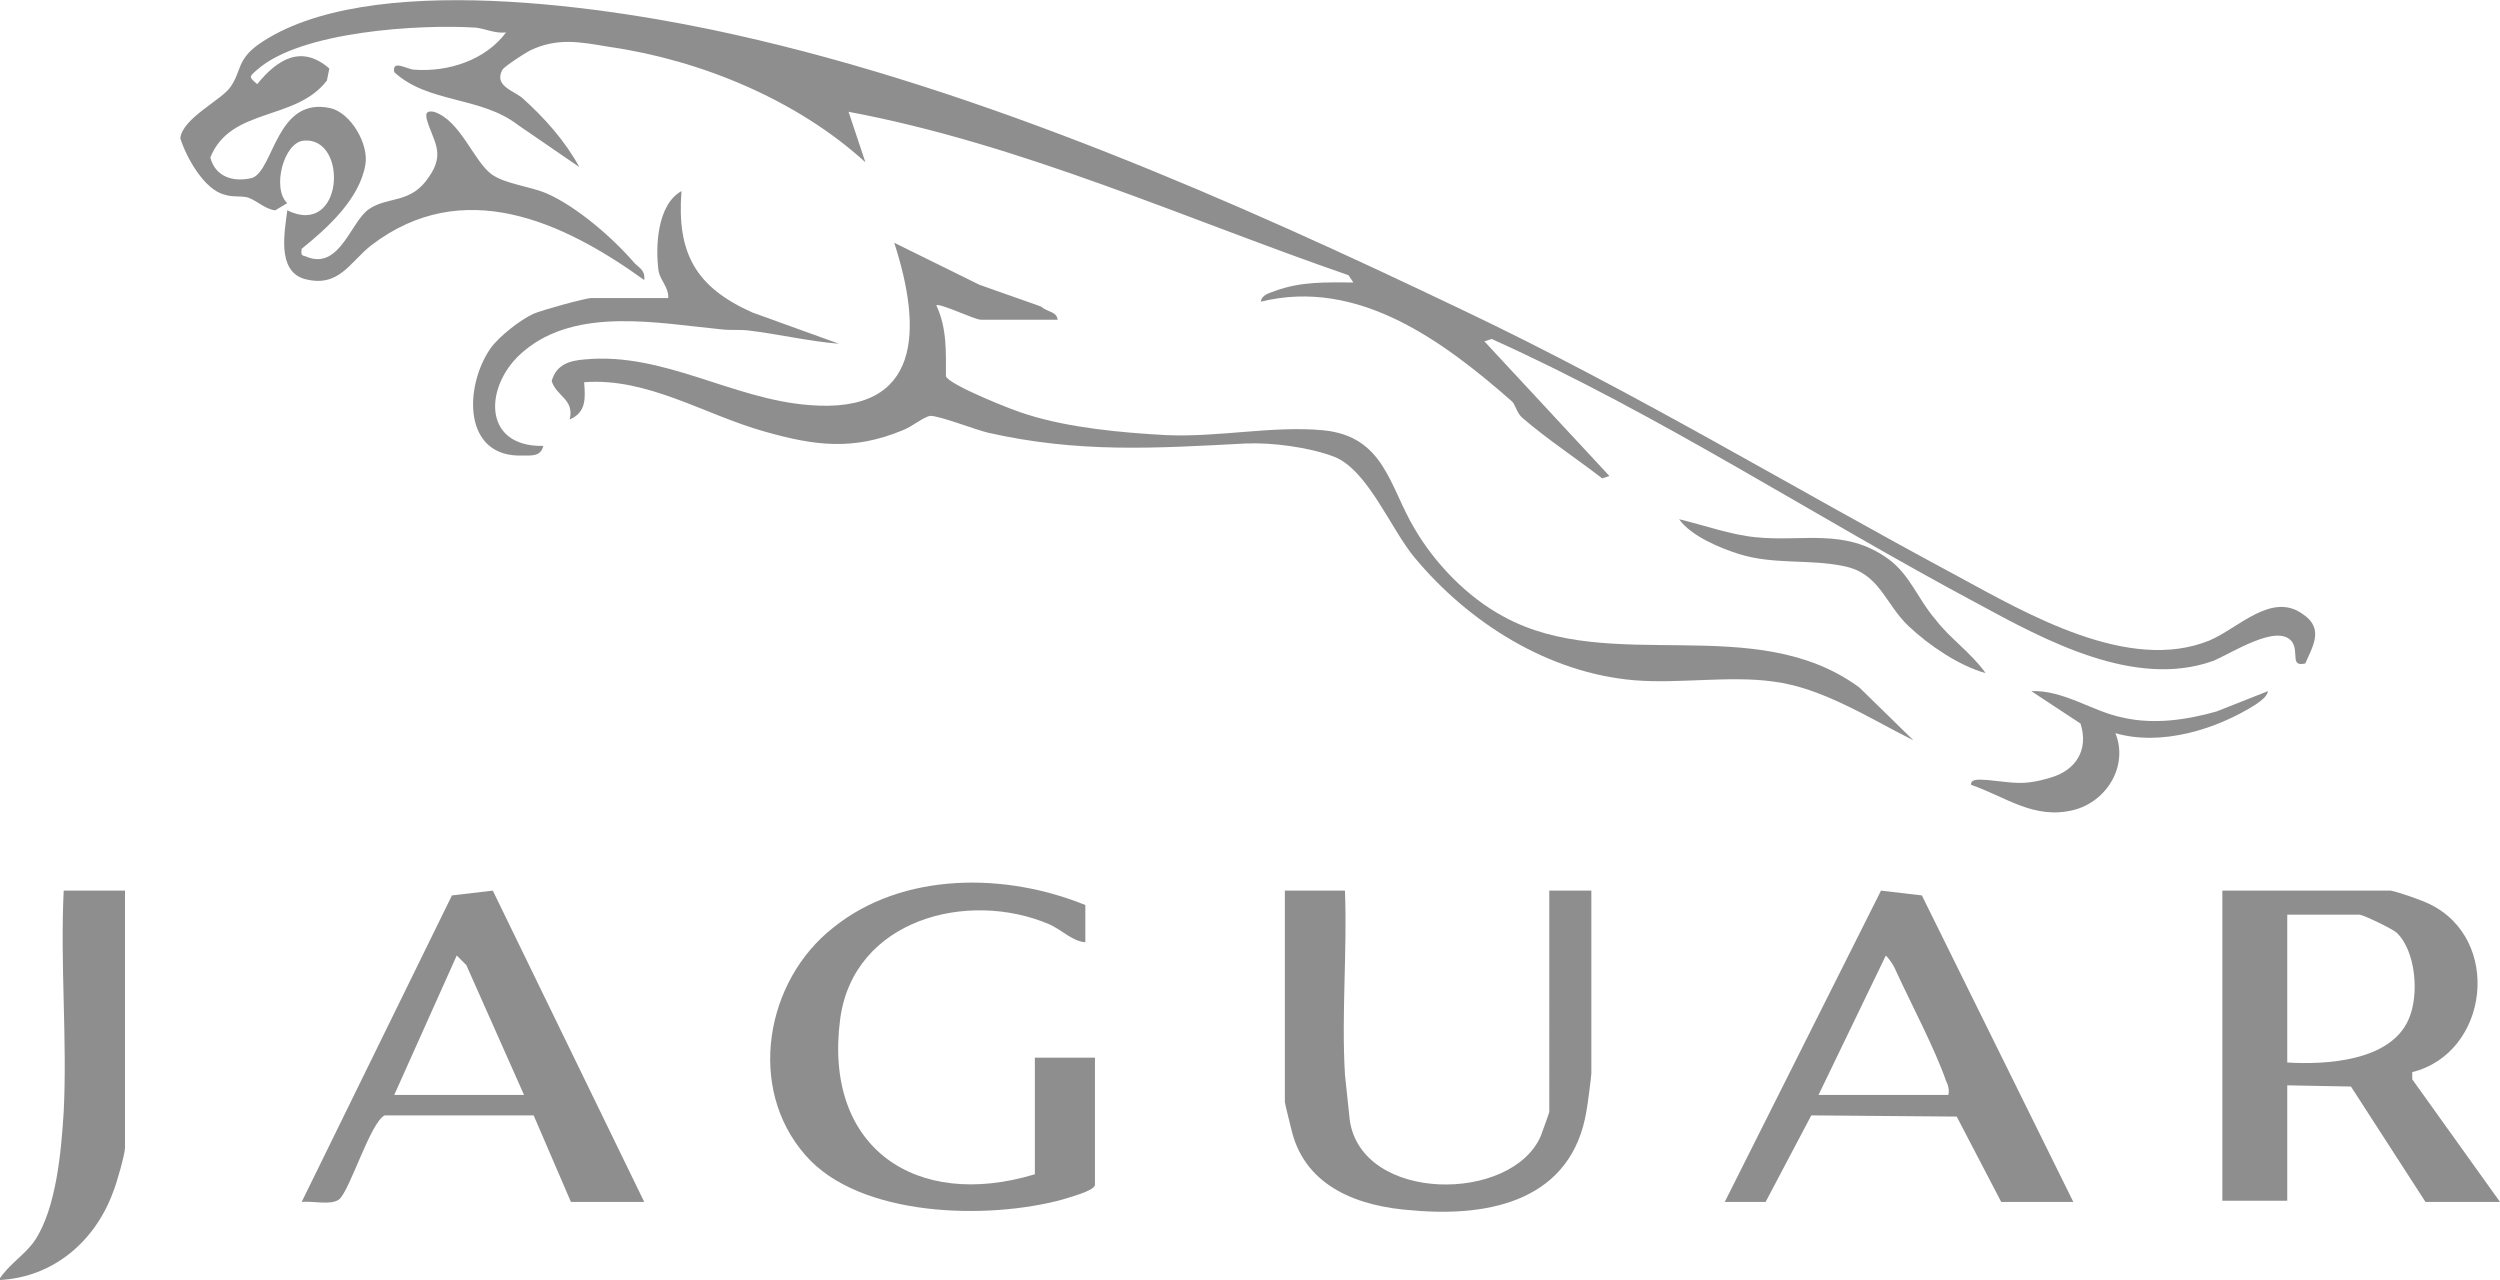 <?xml version="1.0" encoding="utf-8"?>
<!-- Generator: Adobe Illustrator 29.4.0, SVG Export Plug-In . SVG Version: 9.03 Build 0)  -->
<svg version="1.1" id="Layer_1" xmlns="http://www.w3.org/2000/svg" xmlns:xlink="http://www.w3.org/1999/xlink" x="0px" y="0px"
	 width="208px" height="106.5px" viewBox="0 0 208 106.5" style="enable-background:new 0 0 208 106.5;" xml:space="preserve">
<g>
	<path style="fill:#8E8E8E;" d="M198.9,74.1c0.6,0.1,2.6,0.8,3.2,1.1c6.1,2.9,5,12.4-1.4,14l0,0.6L208,100h-6.2l-6.2-9.6l-5.3-0.1
		v9.6h-5.4V74.1H198.9z M190.3,88.4c3.2,0.2,8.6-0.1,10.1-3.6c0.9-2,0.6-5.7-1-7.2c-0.3-0.3-2.8-1.5-3.1-1.5h-6V88.4z"/>
	<path style="fill:#8E8E8E;" d="M91.1,98.6c-0.1,0.5-2.1,1-2.7,1.2c-6.2,1.7-16.9,1.5-21.4-3.7c-4.9-5.6-3.3-14.5,2.3-18.9
		c5.8-4.7,14.4-4.6,21-1.9l0,3.1c-1.1-0.1-1.9-1-3-1.5C80.5,74,71,76.5,69.9,84.8c-1.4,10.7,6.3,15.9,16.2,12.9V88h5V98.6z"/>
	<path style="fill:#8E8E8E;" d="M106.9,74.1l5,0c0.2,5-0.3,10.3,0,15.3c0.1,1,0.3,2.8,0.4,3.8c1,6.9,13.5,6.9,15.9,1.3
		c0.1-0.3,0.7-1.9,0.7-2V74.1h3.5v15.2c0,0.2-0.3,2.6-0.4,3.1c-1.2,7.4-7.9,8.9-14.5,8.3c-4.4-0.3-8.8-1.9-10-6.5
		c-0.1-0.4-0.6-2.4-0.6-2.5V74.1z"/>
	<path style="fill:#8E8E8E;" d="M47.5,100l-3.1-7.2l-12.4,0c-1.2,0.6-2.9,6.3-3.8,7c-0.7,0.5-2.2,0.1-3.1,0.2l12.5-25.5l3.4-0.4
		L53.6,100H47.5z M32.8,91.1h10.8l-4.8-10.8L38,79.5L32.8,91.1z"/>
	<path style="fill:#8E8E8E;" d="M172.5,100h-6l-3.7-7.1l-12.1-0.1l-3.8,7.2l-3.4,0l13-25.9l3.4,0.4L172.5,100z M162.1,91.1
		c0.1-0.4,0-0.8-0.2-1.2c-0.9-2.6-2.9-6.4-4.1-9c-0.2-0.5-0.5-1-0.9-1.4l-5.6,11.6H162.1z"/>
	<path style="fill:#8E8E8E;" d="M10.4,74.1v21.4c0,0.5-0.7,3-1,3.7c-1.5,4.1-5,7.1-9.5,7.3c0.8-1.3,2.2-2.1,3-3.3
		c1.8-2.7,2.2-7.5,2.4-10.7c0.3-6-0.3-12.3,0-18.4L10.4,74.1z"/>
	<g>
		<path style="fill:#8E8E8E;" d="M191.8,55.2c-1.3,0.3-0.5-0.9-1.1-1.8c-1.2-1.6-5.1,1-6.6,1.6c-6.5,2.3-13.9-1.7-19.6-4.8
			C151,43,138.1,34.5,124.1,28.2l-0.6,0.2l10.4,11.2l-0.6,0.2c-2.2-1.7-4.5-3.2-6.6-5c-0.5-0.4-0.6-1.1-0.9-1.4
			c-5.7-5-12.8-10.3-20.9-8.3c0.1-0.6,0.7-0.7,1.2-0.9c2.2-0.8,4.2-0.7,6.5-0.7l-0.4-0.6C98.6,18.2,85,12,70.6,9.3l1.4,4.2
			C66.3,8.3,58.3,5,50.7,3.9c-2.4-0.4-4.3-0.8-6.6,0.3c-0.4,0.2-2.1,1.3-2.3,1.6c-0.7,1.3,0.8,1.7,1.6,2.3c1.9,1.7,3.6,3.6,4.8,5.8
			l-5.1-3.5C40,8,35.6,8.6,32.8,6c-0.2-1.1,1.1-0.2,1.7-0.2C37.3,6,40.4,5,42.1,2.7c-0.9,0.1-1.7-0.3-2.5-0.4
			C34.9,2,25,2.6,21.4,5.8c-0.7,0.6-0.7,0.6,0,1.2c1.7-2.1,3.7-3.3,6-1.3l-0.2,1c-2.6,3.4-8,2.2-9.7,6.4c0.4,1.6,1.9,2.1,3.5,1.7
			C22.8,14.1,23,8,27.5,9c1.7,0.4,3.2,3,2.9,4.7c-0.5,2.9-3.2,5.3-5.3,7c-0.1,0.7,0.1,0.5,0.5,0.7c2.7,1,3.6-3,5.1-4
			c1.6-1.1,3.5-0.4,5-2.7c1.4-2,0.3-3-0.2-4.8c-0.1-0.5,0-0.7,0.6-0.6c2.2,0.7,3.3,4.1,4.8,5.2c1.1,0.8,3.2,1,4.6,1.6
			c2.5,1.1,5.5,3.7,7.3,5.8c0.4,0.4,0.9,0.6,0.8,1.4c-6.8-4.9-15.1-8.7-22.7-2.9c-1.8,1.4-2.7,3.6-5.6,2.8c-2.3-0.7-1.6-4-1.4-5.7
			c4.7,2.3,5.1-6.1,1.4-5.8c-1.7,0.1-2.7,4-1.4,5.2l-1,0.6c-0.9-0.1-1.6-0.9-2.4-1.1c-0.6-0.1-1.2,0-1.8-0.2
			c-1.7-0.4-3.2-3.1-3.7-4.7c0.2-1.7,3.5-3.2,4.2-4.3c0.9-1.3,0.5-2.2,2.3-3.5c9-6.3,29.5-3.1,39.7-0.8
			c20.6,4.6,41.5,13.8,60.5,22.9c14.3,6.8,27.3,14.7,41.1,22.1c5.9,3.2,14.3,8.1,21,5.4c2.4-1,5.2-4.1,7.8-2.2
			C193.4,52.3,192.4,53.8,191.8,55.2z"/>
		<path style="fill:#8E8E8E;" d="M88,26.6h-6.4c-0.5,0-3.4-1.4-3.7-1.2c0.9,1.9,0.8,3.9,0.8,5.9c0.2,0.7,5.7,2.9,6.8,3.2
			c3.5,1.1,7.8,1.5,11.5,1.7c4.4,0.2,8.9-0.8,13.1-0.4c5.1,0.5,5.5,4.7,7.6,8.2c1.7,2.9,4.4,5.7,7.4,7.3c8.9,4.9,20.9-0.5,29.6,5.9
			l4.5,4.4c-3.6-1.8-7.6-4.4-11.7-4.9c-3.6-0.5-7.8,0.2-11.5-0.1c-7.2-0.6-13.8-4.8-18.3-10.2c-2-2.4-3.9-7.3-6.7-8.4
			c-2.1-0.8-5.2-1.2-7.4-1.1c-7.5,0.4-13.9,0.8-21.4-0.9c-1.2-0.3-4-1.4-4.8-1.4c-0.6,0.1-1.5,0.9-2.3,1.2
			c-4.1,1.7-7.3,1.3-11.5,0.1c-5-1.4-9.7-4.5-15-4.1c0.1,1.3,0.2,2.5-1.2,3.1c0.4-1.7-1.1-1.9-1.5-3.2c0.4-1.4,1.5-1.7,2.8-1.8
			c6.5-0.6,12.2,3.3,18.6,3.8c9.5,0.8,9.4-6.4,7.1-13.5l7.1,3.5c1.7,0.6,3.4,1.2,5.1,1.8C87.2,26,87.9,25.9,88,26.6z"/>
		<path style="fill:#8E8E8E;" d="M55.6,24.7c0-0.8-0.6-1.3-0.8-2.1c-0.3-2.1-0.1-5.6,1.9-6.7c-0.4,5.2,1.2,8,5.9,10.1l7.2,2.6
			c-2.5-0.2-5-0.8-7.5-1.1c-0.8-0.1-1.5,0-2.3-0.1c-5.2-0.5-12-1.9-16.4,1.8c-3.3,2.7-3.6,8,1.6,7.9c-0.2,0.9-1,0.8-1.7,0.8
			c-5,0.2-4.9-5.7-2.7-8.9c0.7-1,2.5-2.4,3.6-2.9c0.7-0.3,4.3-1.3,4.8-1.3H55.6z"/>
		<path style="fill:#8E8E8E;" d="M188.7,57.5c-0.1,0.5-0.6,0.8-1,1.1c-3.3,2.1-7.9,3.5-11.7,2.4c1.1,2.7-0.7,5.7-3.5,6.4
			c-3.3,0.8-5.6-1.1-8.5-2.1c-0.1-0.6,1-0.4,1.4-0.4c2.1,0.2,2.9,0.5,5.2-0.2c2.1-0.6,3.2-2.3,2.5-4.5l-4.1-2.7
			c2.7-0.1,5.1,1.7,7.6,2.2c2.6,0.6,5.3,0.2,7.8-0.5L188.7,57.5z"/>
		<path style="fill:#8E8E8E;" d="M165.2,56c-2.2-0.6-4.7-2.3-6.4-3.9c-2-1.9-2.4-4.4-5.4-5c-2.9-0.6-5.8-0.1-8.7-1
			c-1.6-0.5-4-1.5-5-2.9c2.1,0.5,4.3,1.3,6.4,1.5c3.9,0.4,7.4-0.8,11,1.8c1.8,1.3,2.5,3.4,3.9,5C162.2,53.1,164,54.3,165.2,56z"/>
	</g>
</g>
</svg>
